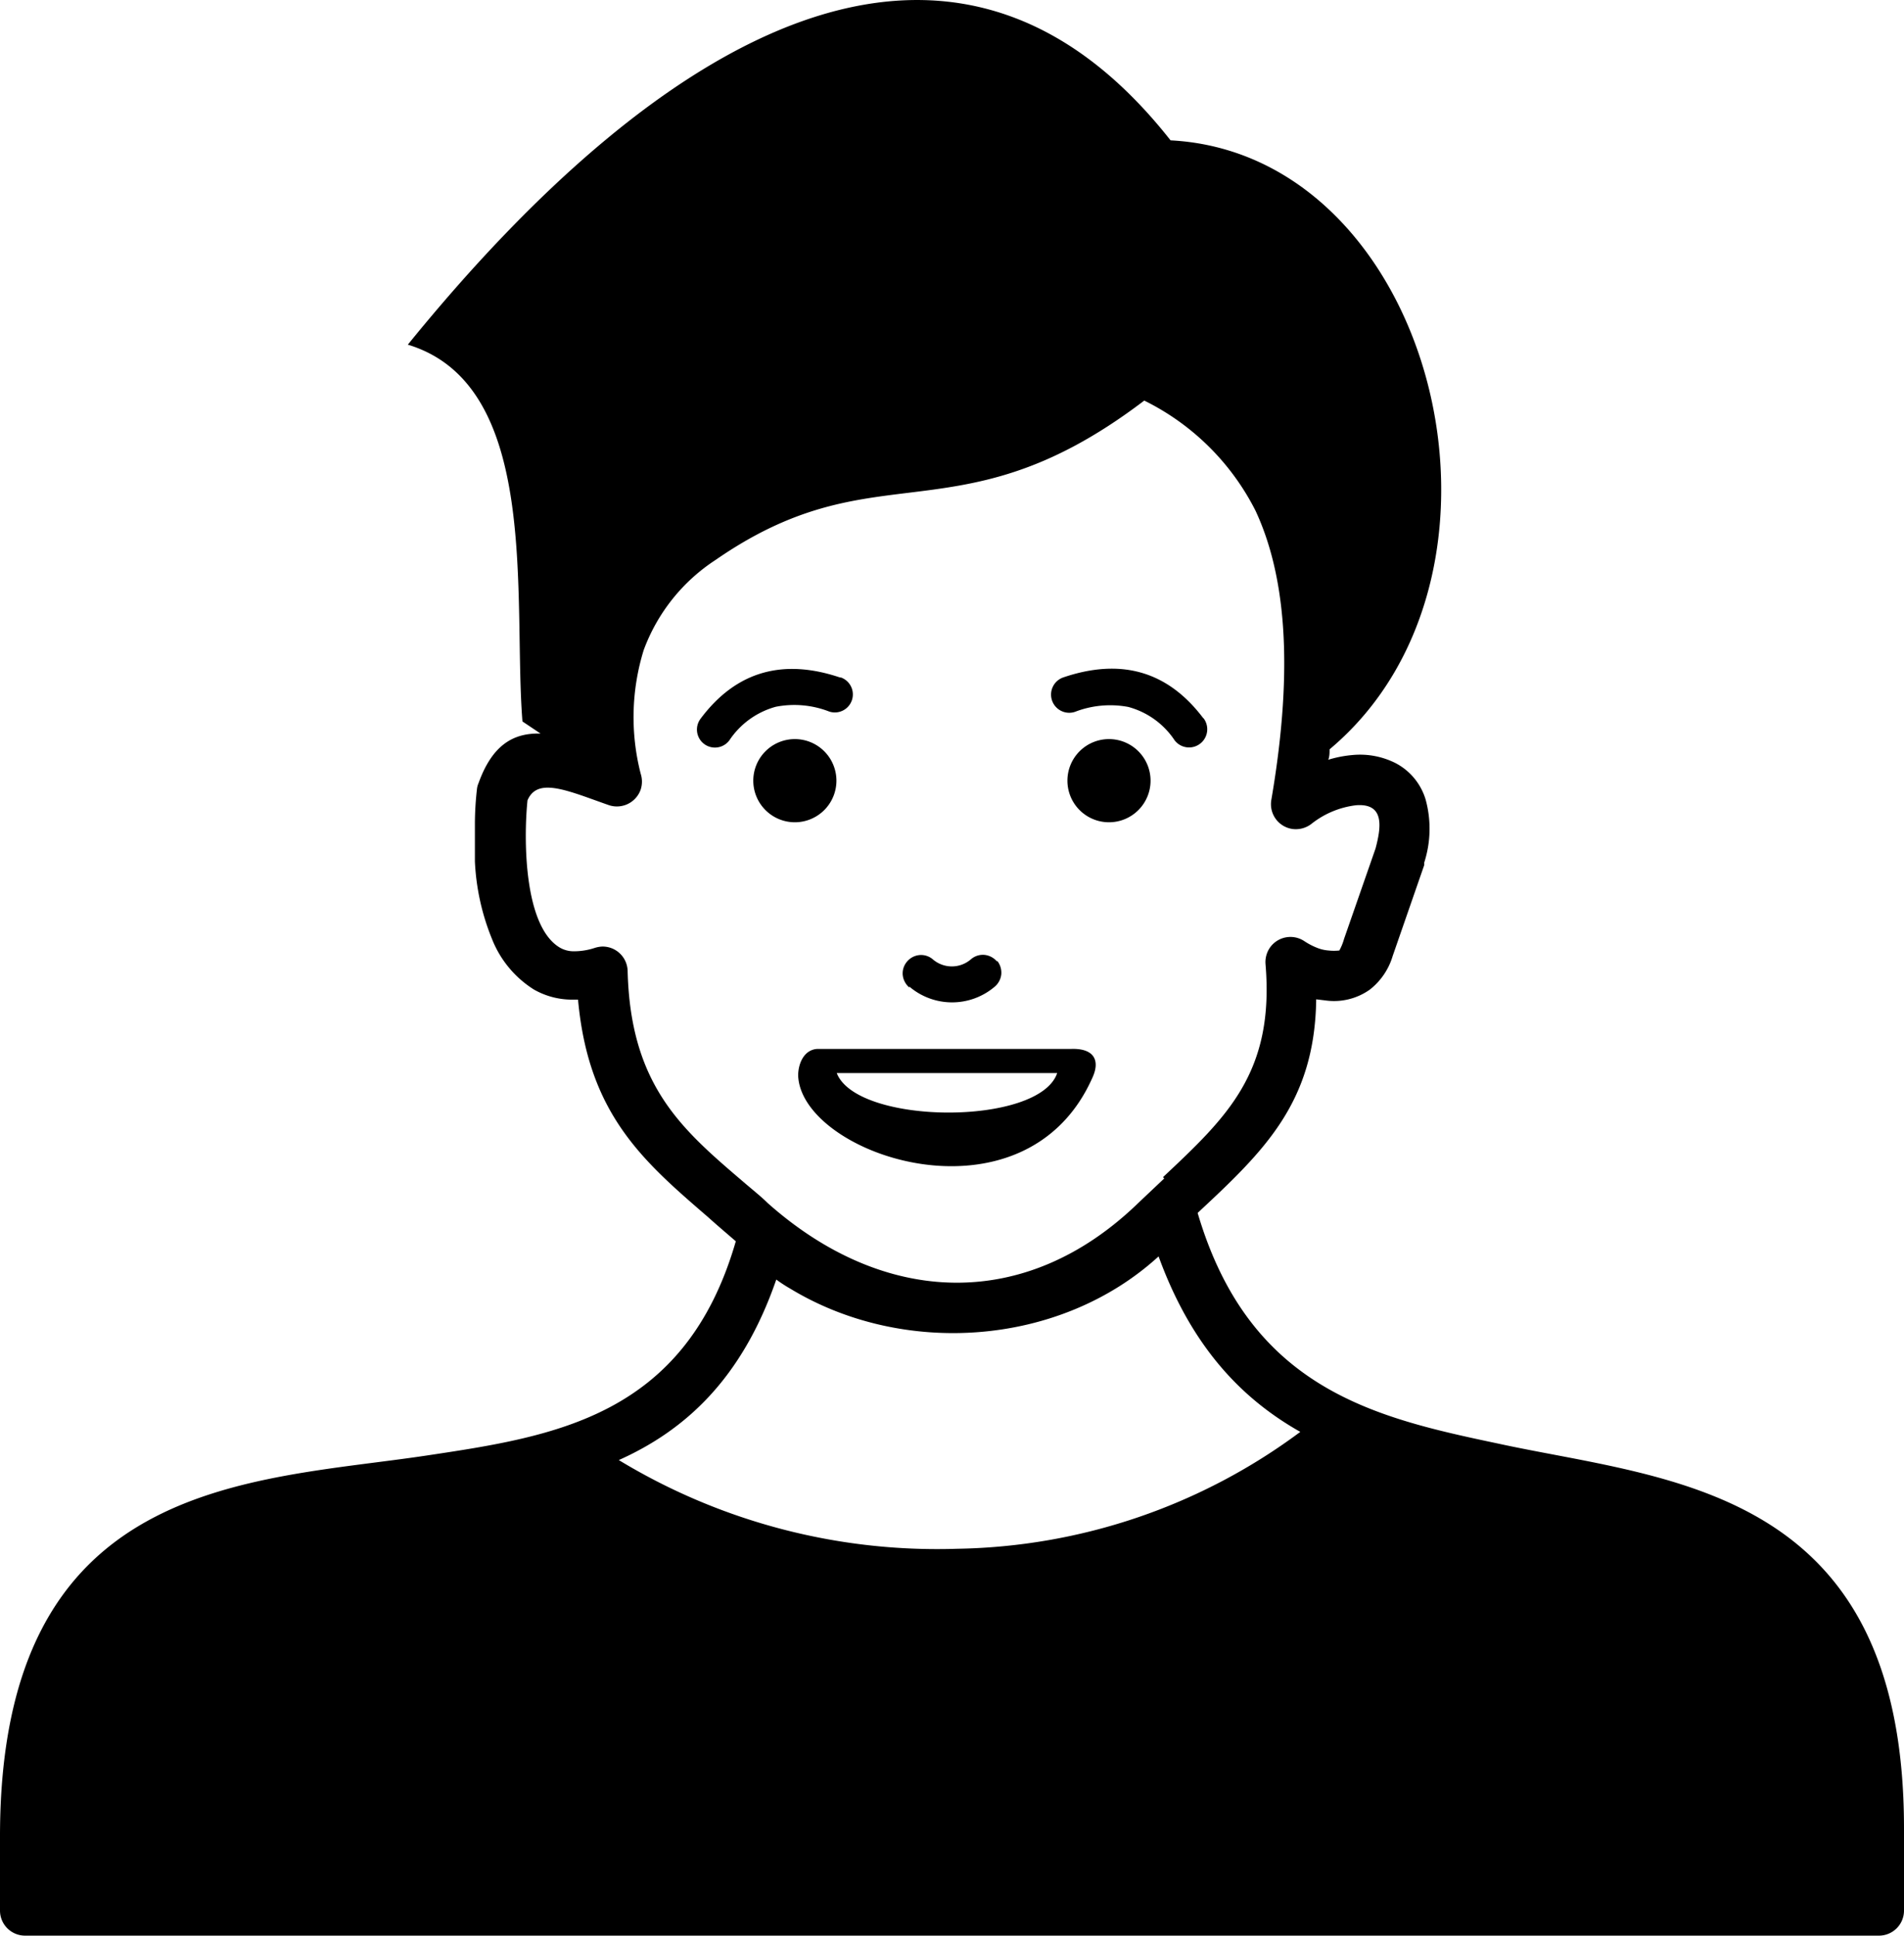<svg id="Layer_1" data-name="Layer 1" xmlns="http://www.w3.org/2000/svg" viewBox="0 0 120.92 122.88"><defs><style>.cls-1{fill-rule:evenodd;}</style></defs><title>man-person</title><path class="cls-1" d="M70.43,46.92a2.64,2.64,0,1,1-2.64,2.64,2.64,2.64,0,0,1,2.64-2.64Zm3.43,27.81c4.08-3.83,7.09-6.66,6.51-13.54h0a1.62,1.62,0,0,1,.26-1,1.59,1.59,0,0,1,2.21-.44,4.39,4.39,0,0,0,.83.43,2.42,2.42,0,0,0,.7.16,3.11,3.11,0,0,0,.69,0,3.41,3.41,0,0,0,.3-.74l2-5.74c.36-1.36.58-2.88-1.24-2.74a5.64,5.64,0,0,0-2.83,1.18,1.62,1.62,0,0,1-1.25.32,1.59,1.59,0,0,1-1.3-1.84c1.5-8.75.81-14.46-1-18.35a15.69,15.69,0,0,0-7.07-7C66.38,30.21,62,30.76,57.56,31.3c-3.64.45-7.27.9-12.09,4.23a11.63,11.63,0,0,0-4.59,5.74,14.41,14.41,0,0,0-.19,7.85,1.63,1.63,0,0,1,0,1,1.6,1.6,0,0,1-2,1l-.23-.08-1.23-.44c-1.88-.66-3.22-1-3.73.21-.25,2.44-.24,8,2.06,9.35a1.75,1.75,0,0,0,.9.23,4.19,4.19,0,0,0,1.3-.21,1.86,1.86,0,0,1,.48-.09,1.59,1.59,0,0,1,1.62,1.55c.18,7.21,3.38,10,7.27,13.32.59.51,1.21,1,1.62,1.41,7.39,6.57,16.4,6.92,23.54,0l1.65-1.56ZM57.74,62.68a1.2,1.2,0,0,1-.41-.79,1.15,1.15,0,0,1,.27-.84,1.17,1.17,0,0,1,.8-.42,1.15,1.15,0,0,1,.84.27,1.85,1.85,0,0,0,2.42,0,1.16,1.16,0,0,1,.87-.28,1.19,1.19,0,0,1,.77.4l.05,0a1.21,1.21,0,0,1,.24.83,1.19,1.19,0,0,1-.42.79,4.18,4.18,0,0,1-5.41,0ZM25.9,21.88C42,2.05,60.45-8.73,74.34,8.91c16.74.88,23.45,27.47,10.1,38.66,0,.22,0,.44-.08.66a7.43,7.43,0,0,1,1.55-.3,5,5,0,0,1,2.73.52,3.86,3.86,0,0,1,1.9,2.31,7,7,0,0,1-.09,4,1.42,1.42,0,0,1,0,.16l-2,5.76A4.24,4.24,0,0,1,87,62.82a3.93,3.93,0,0,1-2.83.69l-.58-.07C83.5,70,80.28,73.07,76.06,77,79.36,88.21,87.35,90,95.13,91.64c10.68,2.33,25.79,2.63,25.79,24.43v5.22a1.59,1.59,0,0,1-1.59,1.59H1.59A1.59,1.59,0,0,1,0,121.29v-4.71C0,93.79,15.82,94.09,27.1,92.4c8.13-1.22,16.41-2.46,19.63-13.6-.59-.51-1.17-1-1.77-1.54-4.13-3.56-7.59-6.54-8.25-13.8h-.37a4.91,4.91,0,0,1-2.43-.64,6.69,6.69,0,0,1-2.68-3.25,14.8,14.8,0,0,1-1.07-4.88c0-.51,0-1.52,0-2.49a20,20,0,0,1,.13-2.1,1.26,1.26,0,0,1,.1-.38c.87-2.42,2.2-3.2,3.94-3.15l-1.15-.77C32.56,38,34.39,24.45,25.9,21.88Zm24.24,59.9a9.33,9.33,0,0,1-.84-.55c-2.17,6.28-5.76,9.56-10,11.46A39,39,0,0,0,60.8,98.32,37.48,37.48,0,0,0,82.58,90.9c-3.72-2.1-6.91-5.4-9-11.14-6.27,5.73-16.28,6.41-23.47,2Zm.34-34.86a2.64,2.64,0,1,1-2.64,2.64,2.64,2.64,0,0,1,2.64-2.64ZM51.9,66.59H68c1.49-.06,1.88.73,1.38,1.82-4.31,9.72-18.5,4.93-18.69-.13,0-.75.36-1.63,1.2-1.69Zm24.53-21A1.15,1.15,0,1,1,74.6,47a5.13,5.13,0,0,0-2.94-2.12,6.2,6.2,0,0,0-3.39.31A1.15,1.15,0,1,1,67.54,43c3.58-1.21,6.58-.46,8.89,2.61ZM53.38,43a1.14,1.14,0,1,1-.72,2.17,6.12,6.12,0,0,0-3.4-.3A5.19,5.19,0,0,0,46.32,47a1.14,1.14,0,1,1-1.83-1.37c2.31-3.09,5.33-3.82,8.89-2.61Zm-.24,25.12h14c-1.13,3.38-12.72,3.31-14,0Z"/></svg>